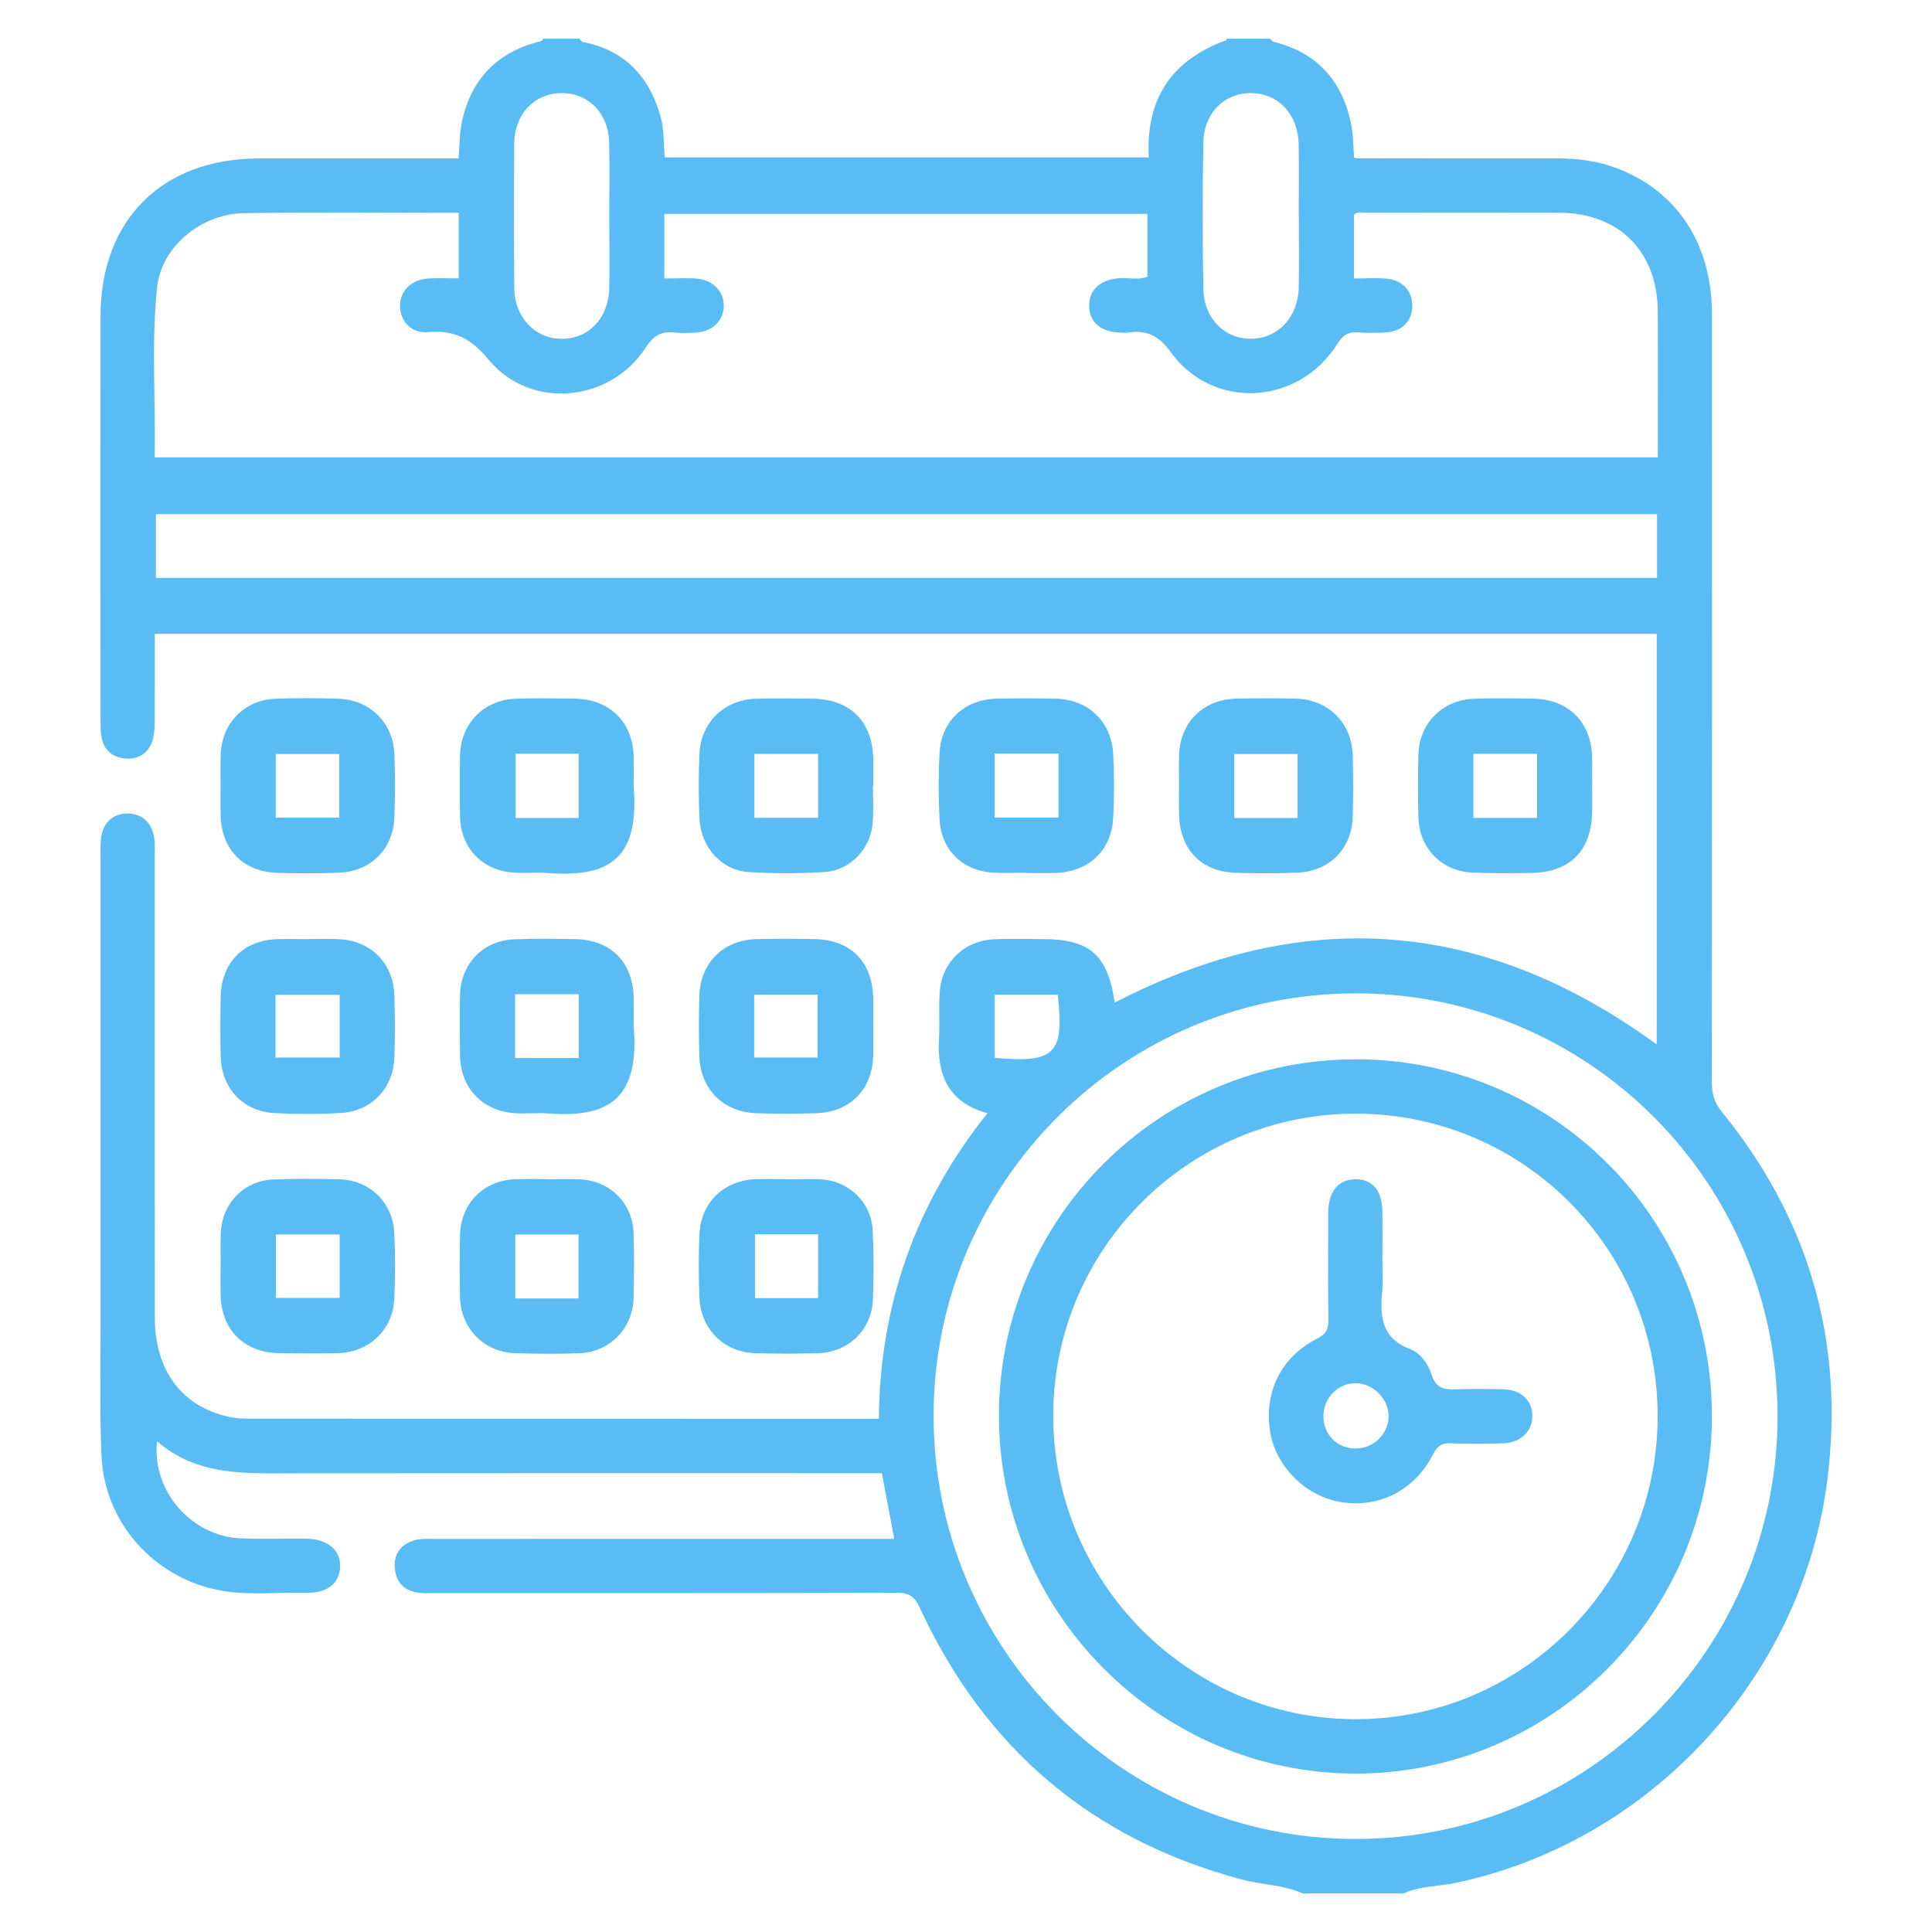 <?xml version="1.0" encoding="UTF-8"?>
<svg xmlns="http://www.w3.org/2000/svg" version="1.1" viewBox="0 0 400 400">
  <defs>
    <style>
      .cls-1 {
        fill: #59bcf5;
      }
    </style>
  </defs>
  <!-- Generator: Adobe Illustrator 28.7.1, SVG Export Plug-In . SVG Version: 1.2.0 Build 142)  -->
  <g>
    <g id="Réteg_1">
      <g>
        <path class="cls-1" d="M269.68,392c-3.97-1.78-8.36-1.75-12.5-2.85-31.11-8.27-53.28-27.14-66.76-56.3-1.06-2.3-2.13-3.07-4.64-3.07-31.81.09-63.63.06-95.44.06-1.25,0-2.51.08-3.74-.09-2.81-.38-4.52-2.05-4.84-4.87-.34-3.02,1.12-5.1,3.98-5.96,1.27-.39,2.71-.31,4.07-.31,30.32-.01,60.63-.01,90.95-.01,1.36,0,2.71,0,4.38,0-.87-4.62-1.69-8.96-2.56-13.59-1.31,0-2.66,0-4.01,0-39.3,0-78.6-.03-117.9.02-9.86.01-19.79.61-28.15-6.62-1.13,10.25,7.11,19.62,17.21,20.08,4.48.2,8.98.03,13.47.07,4.56.04,7.29,2.25,7.22,5.78-.07,3.43-2.65,5.55-7.05,5.44-6.22-.16-12.47.67-18.65-.67-13.28-2.89-23.11-14.13-23.71-27.75-.39-8.86-.18-17.74-.19-26.62-.01-32.37,0-64.74,0-97.11,0-1.25-.05-2.51.06-3.75.3-3.41,2.35-5.42,5.46-5.44,3.11-.03,5.22,1.93,5.62,5.32.14,1.23.08,2.5.08,3.74,0,31.75-.01,63.49.01,95.24,0,10.98,5.57,18.44,15.3,20.59,1.32.29,2.72.4,4.08.4,42.79.02,85.59.02,128.38.02h2.15c.2-23.62,7.59-44.61,22.48-63.27-8.09-2.24-10.46-7.9-10.03-15.37.19-3.24-.09-6.51.15-9.74.47-6.19,5.03-10.59,11.22-10.9,3.36-.16,6.74-.04,10.1-.04,9.73,0,13.47,3.25,14.9,13.15,39.11-20.2,76.48-17.44,112.23,8.67v-85.02H32.05c0,6.01.02,11.85-.02,17.69,0,1.36-.03,2.77-.37,4.08-.72,2.79-2.8,4.21-5.54,4.05-2.7-.15-4.68-1.69-5.13-4.58-.19-1.23-.17-2.49-.18-3.74,0-27.75-.03-55.49,0-83.24.02-20,12.76-32.67,32.77-32.68,13.71,0,27.43,0,41.36,0,.23-2.67.17-5.29.73-7.78,1.9-8.54,7.11-14.06,15.62-16.32.48-.13.98-.12,1.15-.71,2.5,0,4.99,0,7.49,0,.24.24.44.63.72.69,8.8,1.69,13.9,7.3,16.16,15.65.7,2.58.56,5.39.82,8.25h100.21c-.64-12.18,4.77-20.17,15.99-24.24.07-.03.08-.23.12-.34,2.99,0,5.99,0,8.98,0,.25.22.48.58.77.65,9.08,2.24,14.27,8.16,16.06,17.18.45,2.25.41,4.6.59,6.83.41.07.53.11.65.11,13.84.01,27.69.04,41.53.02,4.15,0,8.19.52,12.09,1.98,12.62,4.74,19.83,15.72,19.83,30.41.02,52.97.02,105.95-.03,158.92,0,2.35.52,4.2,2.07,6.1,18.1,22.23,25.42,47.64,21.85,76.11-5.14,40.95-36.67,75.03-77.02,83.53-3.56.75-7.3.58-10.68,2.16h-20.96ZM137.54,57.66c2.52,0,4.65-.14,6.75.03,3.43.28,5.7,2.79,5.55,5.87-.14,2.95-2.42,5.1-5.69,5.29-1.49.08-3.01.17-4.49,0-2.74-.32-4.36.62-5.96,3.09-7.35,11.36-23.8,12.99-32.44,2.63-3.71-4.46-7.11-6.29-12.61-5.8-3.48.31-5.81-2.28-5.83-5.43-.02-3.08,2.31-5.44,5.78-5.67,2.09-.14,4.19-.03,6.37-.03v-13.57c-14.97,0-29.68-.15-44.39.06-8.99.13-17.2,6.94-18.08,15.5-1.18,11.65-.25,23.37-.48,35.06h311.21c0-10.27.05-20.26-.01-30.26-.07-12.39-8.04-20.34-20.39-20.38-13.22-.04-26.44-.02-39.67,0-.95,0-1.99-.36-2.84.39v13.22c2.42,0,4.66-.17,6.87.04,3.26.32,5.29,2.71,5.21,5.75-.08,3.12-2.15,5.18-5.53,5.37-1.87.11-3.75.15-5.61,0-2.08-.17-3.24.54-4.41,2.41-7.98,12.71-25.67,13.75-34.4,1.75-2.5-3.44-4.93-4.71-8.8-4.13-.61.09-1.25.03-1.87,0-3.86-.12-6.21-2.16-6.28-5.43-.08-3.43,2.33-5.59,6.37-5.83,1.95-.11,3.96.44,5.69-.32v-12.98h-100.02v13.34ZM280.7,205.67c-48.12-.04-87.32,39.11-87.41,87.29-.08,48.38,39.11,87.77,87.34,87.78,48.26.02,87.5-39.37,87.39-87.72-.11-48.29-39.12-87.32-87.33-87.36ZM343.07,106.46H32.28v13.19h310.79v-13.19ZM268.89,44.92c0-4.99.06-9.98-.01-14.97-.09-6.18-4.09-10.54-9.67-10.67-5.6-.14-9.95,4.03-10.07,10.21-.18,10.1-.18,20.21,0,30.31.1,6.17,4.47,10.45,9.99,10.34,5.52-.11,9.66-4.55,9.76-10.63.08-4.86.02-9.73.02-14.59ZM126.14,44.74c0-5.11.11-10.23-.03-15.34-.16-5.96-4.25-10.1-9.74-10.13-5.63-.03-9.85,4.3-9.9,10.39-.07,9.98-.07,19.96,0,29.94.04,6.06,4.24,10.5,9.79,10.55,5.57.05,9.74-4.27,9.87-10.43.11-4.99.02-9.98.01-14.97ZM219,205.93h-13.05v13.08c12.59,1.19,14.42-.95,13.05-13.08Z"/>
        <path class="cls-1" d="M131.22,212.79c1.18,15.1-5.67,18.62-17.6,17.74-2.23-.16-4.49.06-6.73-.04-6.89-.31-11.56-5.14-11.65-12.05-.06-4.12-.07-8.24,0-12.36.13-6.53,4.74-11.35,11.24-11.61,4.23-.17,8.48-.11,12.71-.03,7.36.14,11.93,4.89,12.01,12.36.02,2,0,4,0,5.99ZM119.82,219.06v-13.21h-13.18v13.21h13.18Z"/>
        <path class="cls-1" d="M131.21,163.04c1.1,14.45-4.79,18.64-17.56,17.73-2.36-.17-4.74.04-7.1-.09-6.57-.35-11.16-5.03-11.3-11.55-.09-4.24-.09-8.49,0-12.74.13-6.61,4.94-11.51,11.58-11.73,3.98-.13,7.98-.06,11.96-.02,7.54.08,12.33,4.88,12.42,12.41.02,2,0,4,0,5.99ZM119.81,156.05h-13.07v13.3h13.07v-13.3Z"/>
        <path class="cls-1" d="M63.72,194.42c2.12,0,4.24-.07,6.36.02,6.69.27,11.39,4.98,11.58,11.72.12,4.24.14,8.5,0,12.74-.22,6.38-4.69,11.14-11.02,11.53-4.6.28-9.23.26-13.83.02-6.51-.34-10.97-5.17-11.12-11.74-.09-4.12-.08-8.24,0-12.36.13-7.04,4.7-11.67,11.68-11.91,2.12-.07,4.24-.01,6.36,0ZM57.05,218.95h13.27v-12.98h-13.27v12.98Z"/>
        <path class="cls-1" d="M329.64,162.91c0,1.62,0,3.25,0,4.87-.05,8.23-4.44,12.81-12.56,12.95-4.11.07-8.23.12-12.34-.08-6.31-.31-10.9-5.07-11.07-11.39-.12-4.37-.12-8.74,0-13.11.18-6.4,5-11.25,11.46-11.48,4.11-.15,8.23-.08,12.34-.02,7.3.11,12.06,4.95,12.16,12.27.03,2,0,4,0,5.99ZM318.24,169.33v-13.26h-13.2v13.26h13.2Z"/>
        <path class="cls-1" d="M180.8,212.63c0,2,.05,4-.01,5.99-.22,6.98-4.81,11.64-11.8,11.86-4.11.13-8.23.13-12.34,0-6.91-.22-11.67-4.99-11.86-11.89-.12-4.12-.12-8.24,0-12.36.21-6.91,4.97-11.63,11.89-11.8,3.99-.1,7.98-.08,11.96,0,7.47.13,11.99,4.69,12.15,12.21.04,2,0,4,0,5.99ZM156.15,218.95h13.13v-13.01h-13.13v13.01Z"/>
        <path class="cls-1" d="M162.99,244.17c2.37,0,4.74-.12,7.1.02,5.75.34,10.32,4.8,10.6,10.59.23,4.73.21,9.49.04,14.23-.23,6.28-5.02,10.95-11.32,11.15-4.36.13-8.73.13-13.09,0-6.4-.19-11.24-4.96-11.51-11.46-.18-4.36-.18-8.75,0-13.11.27-6.67,5.1-11.27,11.83-11.46,2.12-.06,4.24,0,6.36,0,0,.01,0,.03,0,.04ZM156.31,255.54v13.22h13.07v-13.22h-13.07Z"/>
        <path class="cls-1" d="M244.1,162.48c0-2-.04-4,0-5.99.16-6.85,4.94-11.68,11.83-11.84,4.11-.1,8.23-.11,12.34,0,6.84.18,11.66,5.06,11.81,11.93.09,4.12.1,8.24,0,12.36-.17,6.75-4.78,11.48-11.53,11.74-4.23.16-8.48.16-12.71.02-7.22-.24-11.63-4.91-11.74-12.23-.03-2,0-4,0-5.99ZM268.65,169.37v-13.26h-13.11v13.26h13.11Z"/>
        <path class="cls-1" d="M45.69,262.03c0-2.25-.08-4.5.02-6.74.26-6.16,4.8-10.86,10.92-11.1,4.6-.17,9.23-.16,13.83-.01,6.08.2,10.82,4.78,11.15,10.92.25,4.61.24,9.25.02,13.85-.31,6.43-5.25,11.06-11.74,11.21-3.99.09-7.98.05-11.97,0-7.37-.08-12.11-4.79-12.25-12.16-.04-2,0-4,0-5.99h.02ZM70.32,255.58h-13.21v13.14h13.21v-13.14Z"/>
        <path class="cls-1" d="M45.67,162.6c0-2.12-.05-4.25.02-6.37.21-6.48,4.87-11.31,11.33-11.56,4.36-.17,8.73-.15,13.09,0,6.48.22,11.28,4.96,11.54,11.43.18,4.36.16,8.75,0,13.11-.23,6.54-4.86,11.2-11.41,11.47-4.23.17-8.48.17-12.71.04-7.25-.21-11.72-4.84-11.86-12.12-.04-2,0-4,0-5.99ZM70.23,169.28v-13.17h-13.14v13.17h13.14Z"/>
        <path class="cls-1" d="M180.73,162.73c0,2.5.15,5-.03,7.49-.39,5.46-4.61,10-10.02,10.33-5.21.31-10.48.32-15.69,0-5.6-.34-9.9-5.16-10.17-11.09-.2-4.49-.21-9,0-13.48.31-6.46,5.18-11.11,11.66-11.31,3.86-.12,7.73-.05,11.59-.02,7.89.05,12.58,4.66,12.73,12.47.03,1.87,0,3.75,0,5.62-.03,0-.05,0-.08,0ZM169.38,156.09h-13.19v13.23h13.19v-13.23Z"/>
        <path class="cls-1" d="M113.51,244.16c2.24,0,4.49-.1,6.73.02,6.09.31,10.75,4.99,10.93,11.11.14,4.49.12,8.99,0,13.49-.16,6.23-4.91,11.13-11.12,11.38-4.48.18-8.98.15-13.46,0-6.39-.21-11.2-5.16-11.35-11.57-.1-4.24-.08-8.49,0-12.74.12-6.7,4.84-11.48,11.53-11.71,2.24-.08,4.49-.01,6.73-.01,0,0,0,.01,0,.02ZM119.77,268.83v-13.24h-13.09v13.24h13.09Z"/>
        <path class="cls-1" d="M212.29,180.69c-2.24,0-4.49.11-6.73-.02-6.26-.38-10.7-4.69-11.03-11-.24-4.61-.25-9.25,0-13.85.34-6.52,5.16-11,11.74-11.16,4.11-.1,8.23-.1,12.34,0,6.71.16,11.52,4.74,11.87,11.49.22,4.36.22,8.75,0,13.11-.33,6.78-4.98,11.19-11.83,11.47-2.12.09-4.24.01-6.36.01,0-.01,0-.03,0-.04ZM219.15,156.01h-13.22v13.25h13.22v-13.25Z"/>
        <path class="cls-1" d="M280.86,219.31c40.77.11,73.58,33.07,73.57,73.9,0,40.88-33.23,74.11-73.97,73.99-40.69-.12-73.79-33.57-73.64-74.39.15-40.65,33.35-73.6,74.04-73.49ZM280.83,230.57c-34.55-.08-62.68,27.86-62.77,62.36-.09,34.5,27.89,62.82,62.26,63.01,34.59.19,62.84-27.98,62.88-62.68.03-34.65-27.77-62.6-62.37-62.69Z"/>
        <path class="cls-1" d="M286.23,261.88c0,1.62.13,3.26-.02,4.87-.5,5.33-.51,10.22,5.8,12.59,2.14.8,3.73,3.14,4.43,5.37.9,2.87,2.76,3.01,5.14,2.93,3.24-.11,6.48-.09,9.72,0,3.58.11,5.86,2.23,5.96,5.37.11,3.2-2.34,5.68-6,5.81-3.61.13-7.23.13-10.84,0-1.84-.07-2.8.46-3.68,2.2-3.91,7.67-11.4,11.37-19.5,9.9-7.1-1.28-13.21-7.52-14.29-14.57-1.26-8.2,2.33-15.48,9.79-19.22,1.93-.97,2.32-2.08,2.29-4-.09-7.37-.07-14.74-.03-22.1.02-4.39,2.11-6.86,5.64-6.87,3.59,0,5.53,2.36,5.57,6.85.03,3.62,0,7.24,0,10.86ZM280.73,286.37c-3.59-.03-6.62,2.94-6.73,6.59-.12,3.93,2.74,6.92,6.64,6.94,3.65.02,6.71-2.88,6.85-6.48.14-3.64-3.09-7.01-6.76-7.04Z"/>
      </g>
    </g>
  </g>
</svg>